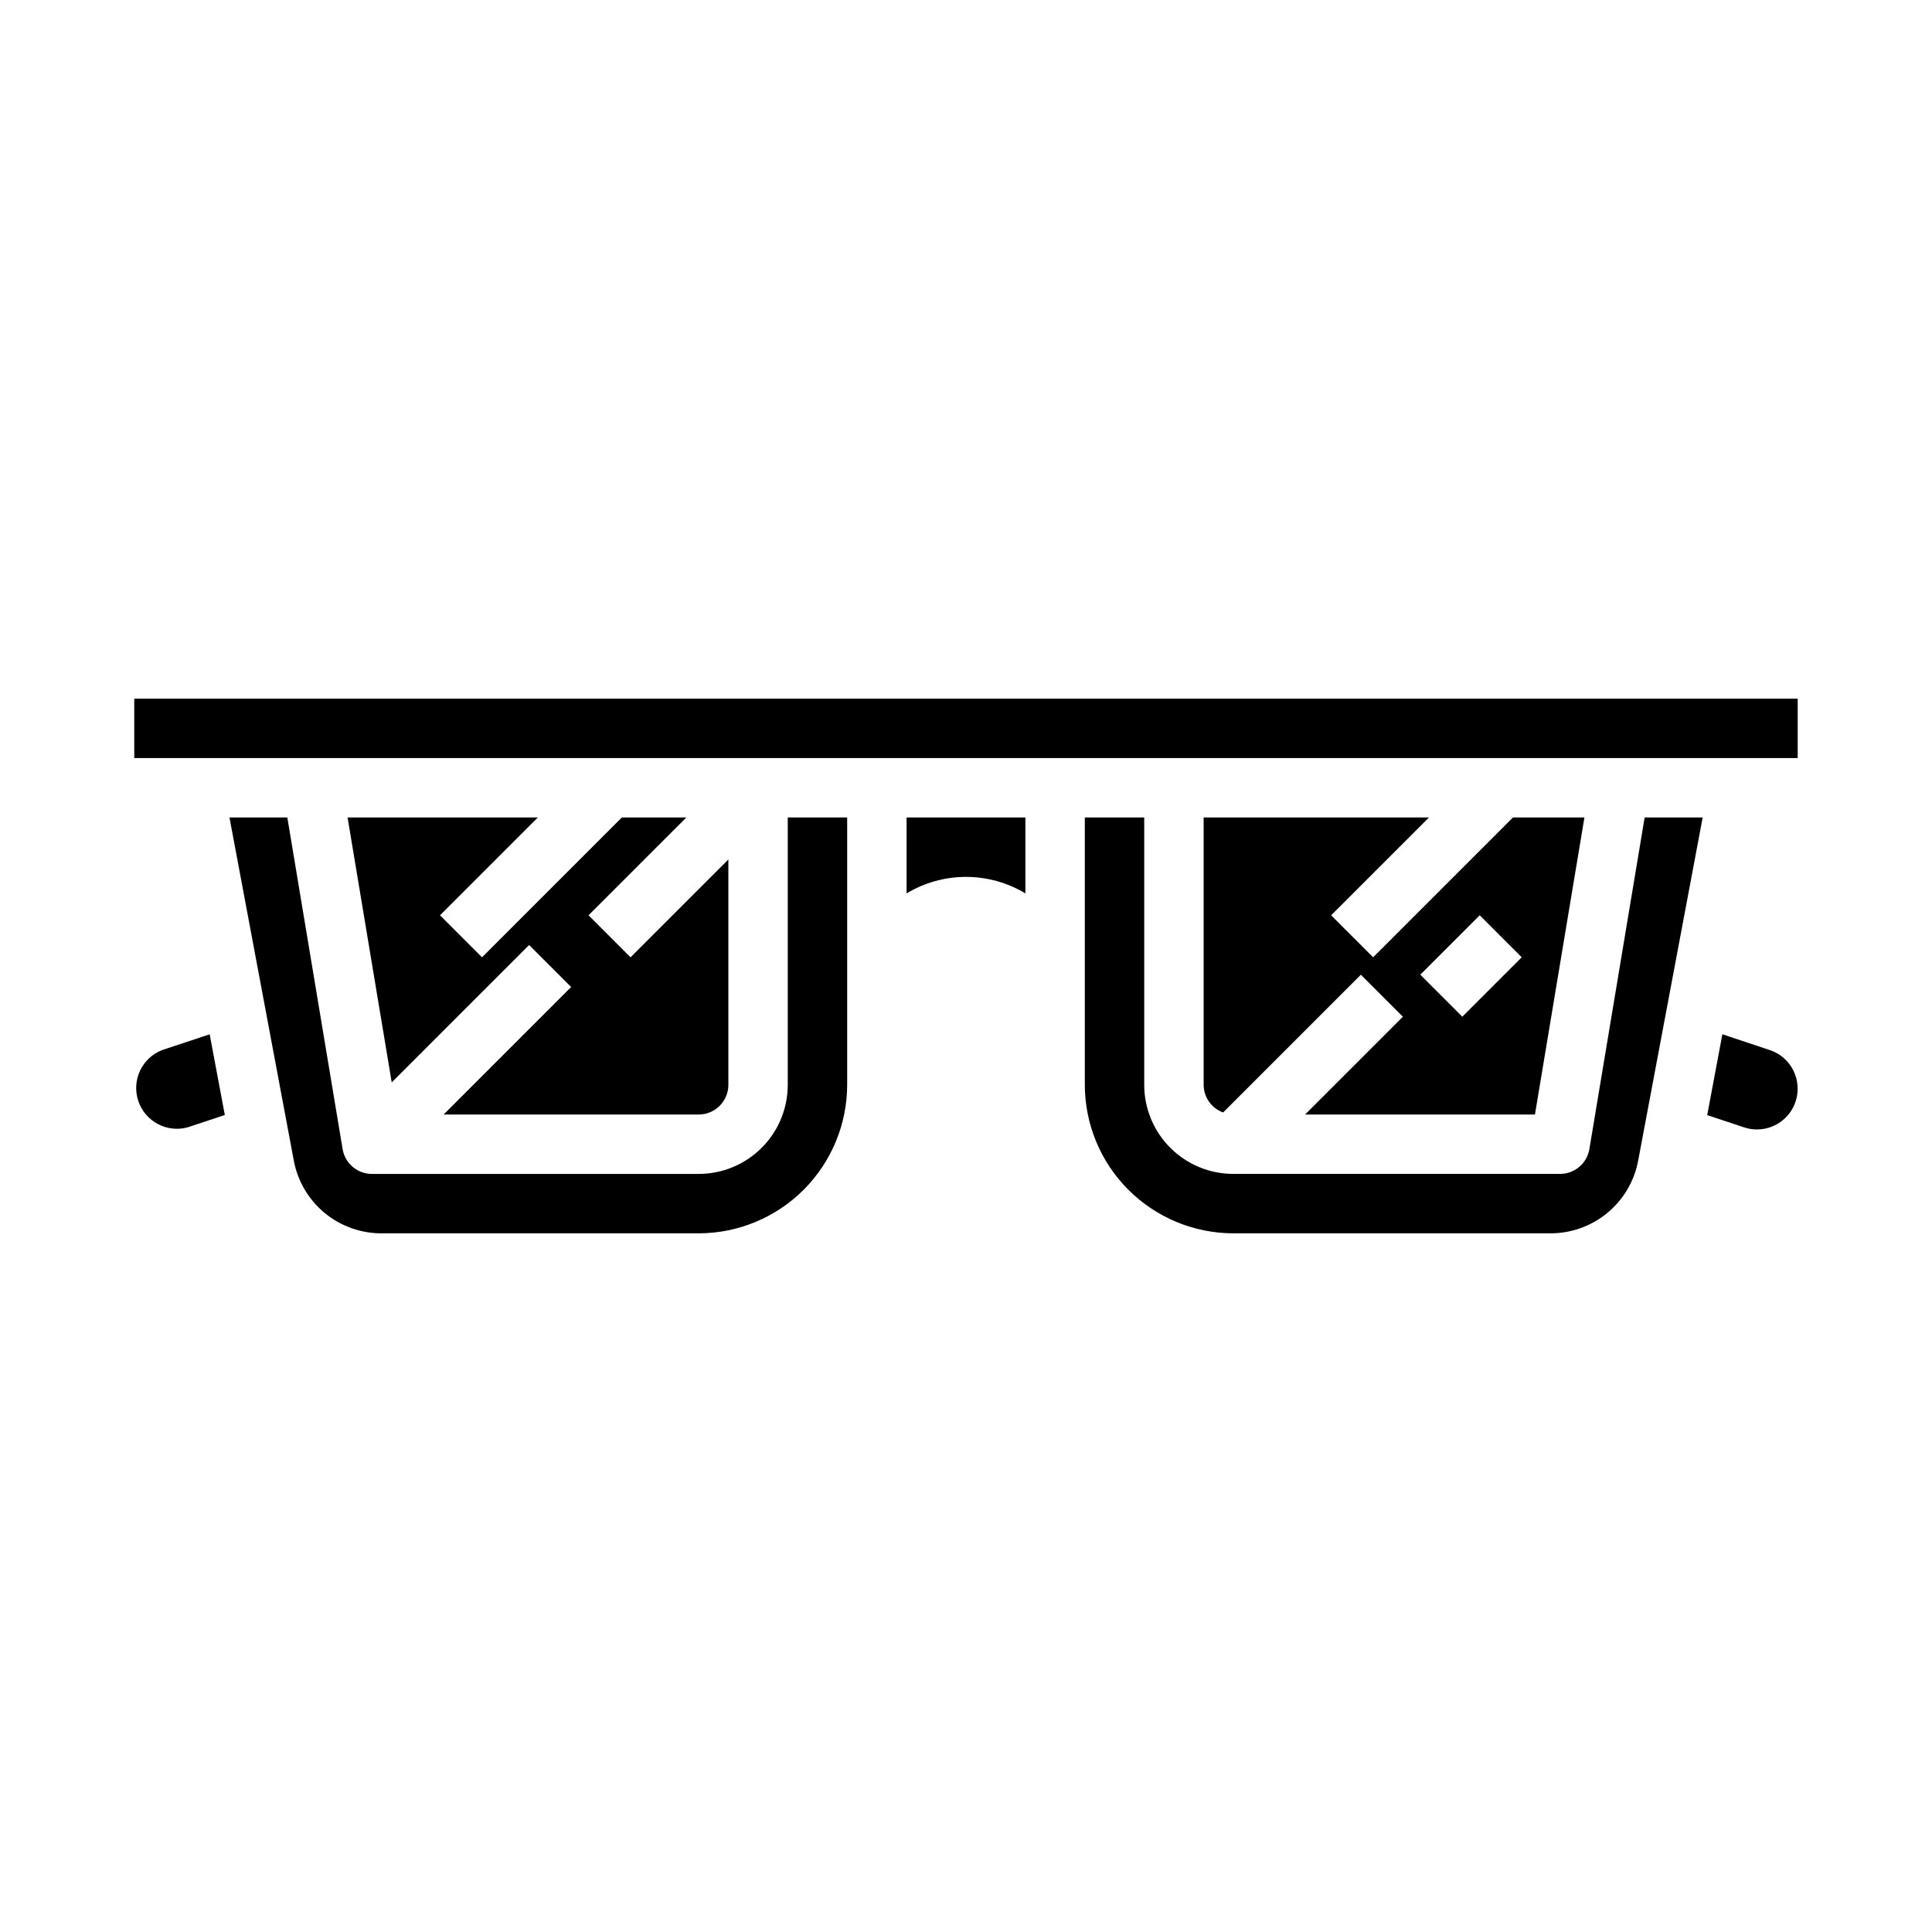 <?xml version="1.0" encoding="UTF-8"?>
<!-- Uploaded to: ICON Repo, www.svgrepo.com, Generator: ICON Repo Mixer Tools -->
<svg fill="#000000" width="800px" height="800px" version="1.1" viewBox="144 144 512 512" xmlns="http://www.w3.org/2000/svg">
 <g>
  <path d="m415.74 360.64h-31.488v20.121c4.754-2.863 10.195-4.375 15.746-4.375 5.547 0 10.992 1.512 15.742 4.375z"/>
  <path d="m565.2 448.52c-0.629 3.793-3.914 6.578-7.762 6.578h-86.59c-6.266 0-12.27-2.488-16.699-6.914-4.43-4.43-6.918-10.438-6.918-16.699v-70.852h-15.742v70.852c0.012 10.434 4.16 20.438 11.539 27.816 7.379 7.379 17.383 11.531 27.82 11.543h84.074c5.508 0 10.844-1.926 15.082-5.441 4.238-3.519 7.113-8.406 8.129-13.824l17.094-90.945h-15.375z"/>
  <path d="m368.51 431.49v-70.852h-15.746v70.852c0 6.262-2.488 12.27-6.918 16.699-4.426 4.426-10.434 6.914-16.699 6.914h-86.59c-3.848 0-7.133-2.785-7.762-6.578l-14.652-87.887h-15.332l17.051 90.945c1.016 5.418 3.891 10.305 8.129 13.824 4.242 3.516 9.578 5.441 15.086 5.441h84.07c10.438-0.012 20.441-4.164 27.82-11.543 7.379-7.379 11.527-17.383 11.543-27.816z"/>
  <path d="m236.11 360.64 11.699 70.211 36.414-36.414 11.133 11.133-33.793 33.793h67.586c2.09 0 4.094-0.832 5.566-2.305 1.477-1.477 2.309-3.481 2.309-5.566v-59.719l-25.922 25.922-11.133-11.133 25.922-25.922h-17.098l-37.055 37.055-11.133-11.133 25.926-25.922z"/>
  <path d="m613.04 422.29-12.594-4.203-4.016 21.426 9.793 3.258c3.285 1.086 6.894 0.531 9.699-1.496 2.805-2.027 4.469-5.273 4.469-8.734 0.016-4.644-2.945-8.777-7.352-10.25z"/>
  <path d="m179.58 329.15h440.83v15.742h-440.83z"/>
  <path d="m462.98 360.64v70.852c0.012 3.281 2.074 6.207 5.164 7.32l36.504-36.504 11.133 11.133-25.926 25.922h60.922l13.113-78.719-18.934-0.004-37.055 37.055-11.133-11.133 25.926-25.922zm73.156 25.922 11.133 11.133-15.742 15.742-11.133-11.133z"/>
  <path d="m186.96 422.28c-5.356 2.094-8.133 8.016-6.316 13.473 1.82 5.457 7.594 8.531 13.133 6.992l9.801-3.266-4.012-21.371z"/>
 </g>
</svg>
